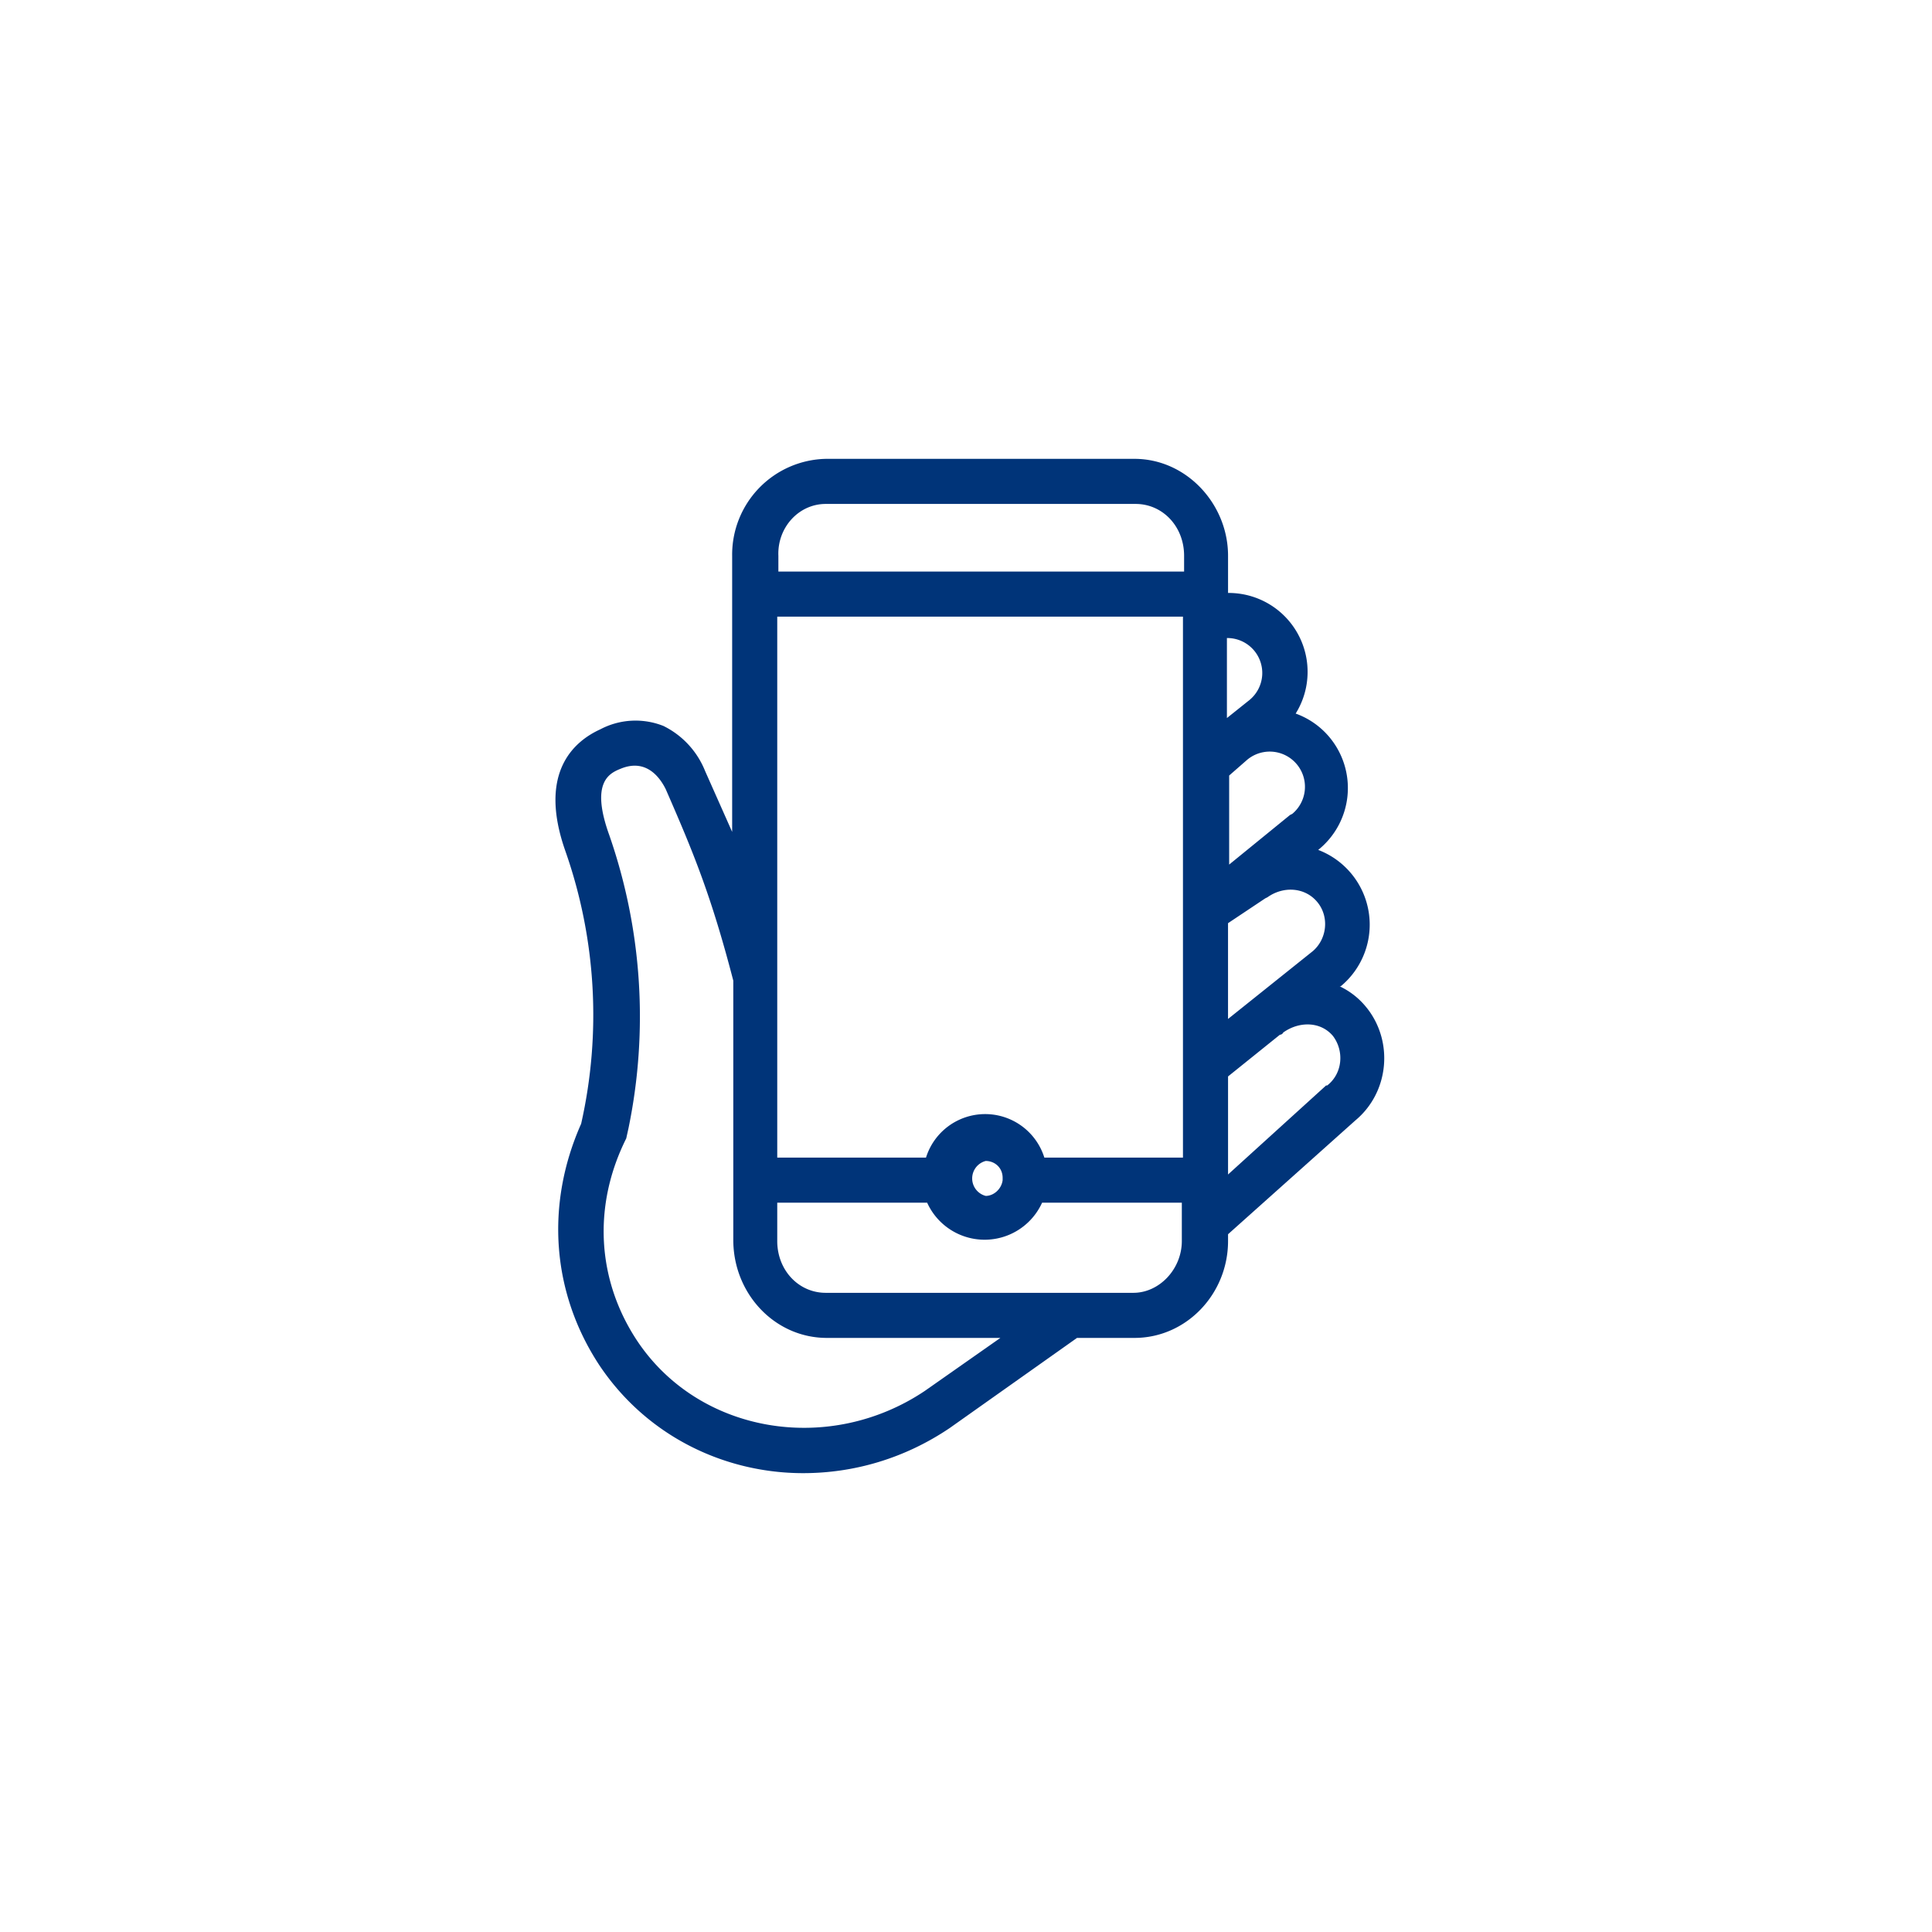 <?xml version="1.0" encoding="UTF-8"?>
<svg xmlns="http://www.w3.org/2000/svg" width="80" height="80" viewBox="0 0 80 80">
  <path d="M56.59 41.727a3.127 3.127 0 0 0-1.12-.887h.047a3.313 3.313 0 0 0-.933-5.647 3.286 3.286 0 0 0 .467-4.666 3.267 3.267 0 0 0-1.4-.98 3.267 3.267 0 0 0-2.8-4.994v-1.54c0-2.146-1.727-4.013-3.874-4.013H34.191a3.967 3.967 0 0 0-3.874 4.013v11.434l-1.12-2.52a3.547 3.547 0 0 0-1.726-1.867 3.127 3.127 0 0 0-2.614.14c-1.026.467-2.613 1.727-1.446 5.04a20.487 20.487 0 0 1 .653 11.293c-1.493 3.36-1.213 7 .747 9.987 1.96 2.94 5.18 4.48 8.446 4.48 2.1 0 4.2-.607 6.067-1.867l5.273-3.733h2.38c2.147 0 3.874-1.82 3.874-4.013v-.28l5.273-4.714c1.4-1.166 1.587-3.266.467-4.666zm-2.24-2.334l-3.5 2.8v-3.966l1.54-1.027.094-.047c.653-.466 1.54-.42 2.053.187.514.607.42 1.54-.186 2.053zm-11.106 8.54a2.567 2.567 0 0 0-4.9 0h-6.16v-22.4h16.8v22.4h-5.74zm-1.727.934c-.046.373-.373.653-.7.653a.747.747 0 0 1 0-1.447c.374 0 .7.28.7.7v.094zm11.9-15.12l-2.52 2.053v-3.687l.747-.653a1.458 1.458 0 1 1 1.867 2.24l-.094.047zm-1.68-4.76l-.933.746V26.42a1.447 1.447 0 0 1 .933 2.567zm-17.546-8.12h12.833c1.12 0 2.007.933 2.007 2.146v.654h-16.8v-.654c-.047-1.166.84-2.146 1.96-2.146zm4.106 36.726c-3.966 2.66-9.333 1.774-11.9-2.053-1.68-2.52-1.866-5.6-.466-8.4l.093-.42a22.867 22.867 0 0 0-.793-12.133c-.794-2.194 0-2.567.466-2.754 1.12-.466 1.68.467 1.867.84 1.12 2.567 1.867 4.34 2.8 7.934V51.34c0 2.24 1.727 4.06 3.873 4.06h7.187l-3.127 2.193zm8.68-4.06H34.191c-1.12 0-2.007-.933-2.007-2.146V49.8h6.207a2.613 2.613 0 0 0 4.76 0h5.786v1.587c0 1.166-.933 2.146-2.006 2.146h.046zm7.934-8.586l-4.06 3.686v-4.06l2.146-1.726s.094 0 .14-.094c.654-.466 1.54-.466 2.054.14.466.607.42 1.54-.234 2.054h-.046z" fill="#003479" fill-rule="nonzero"></path>
</svg>
